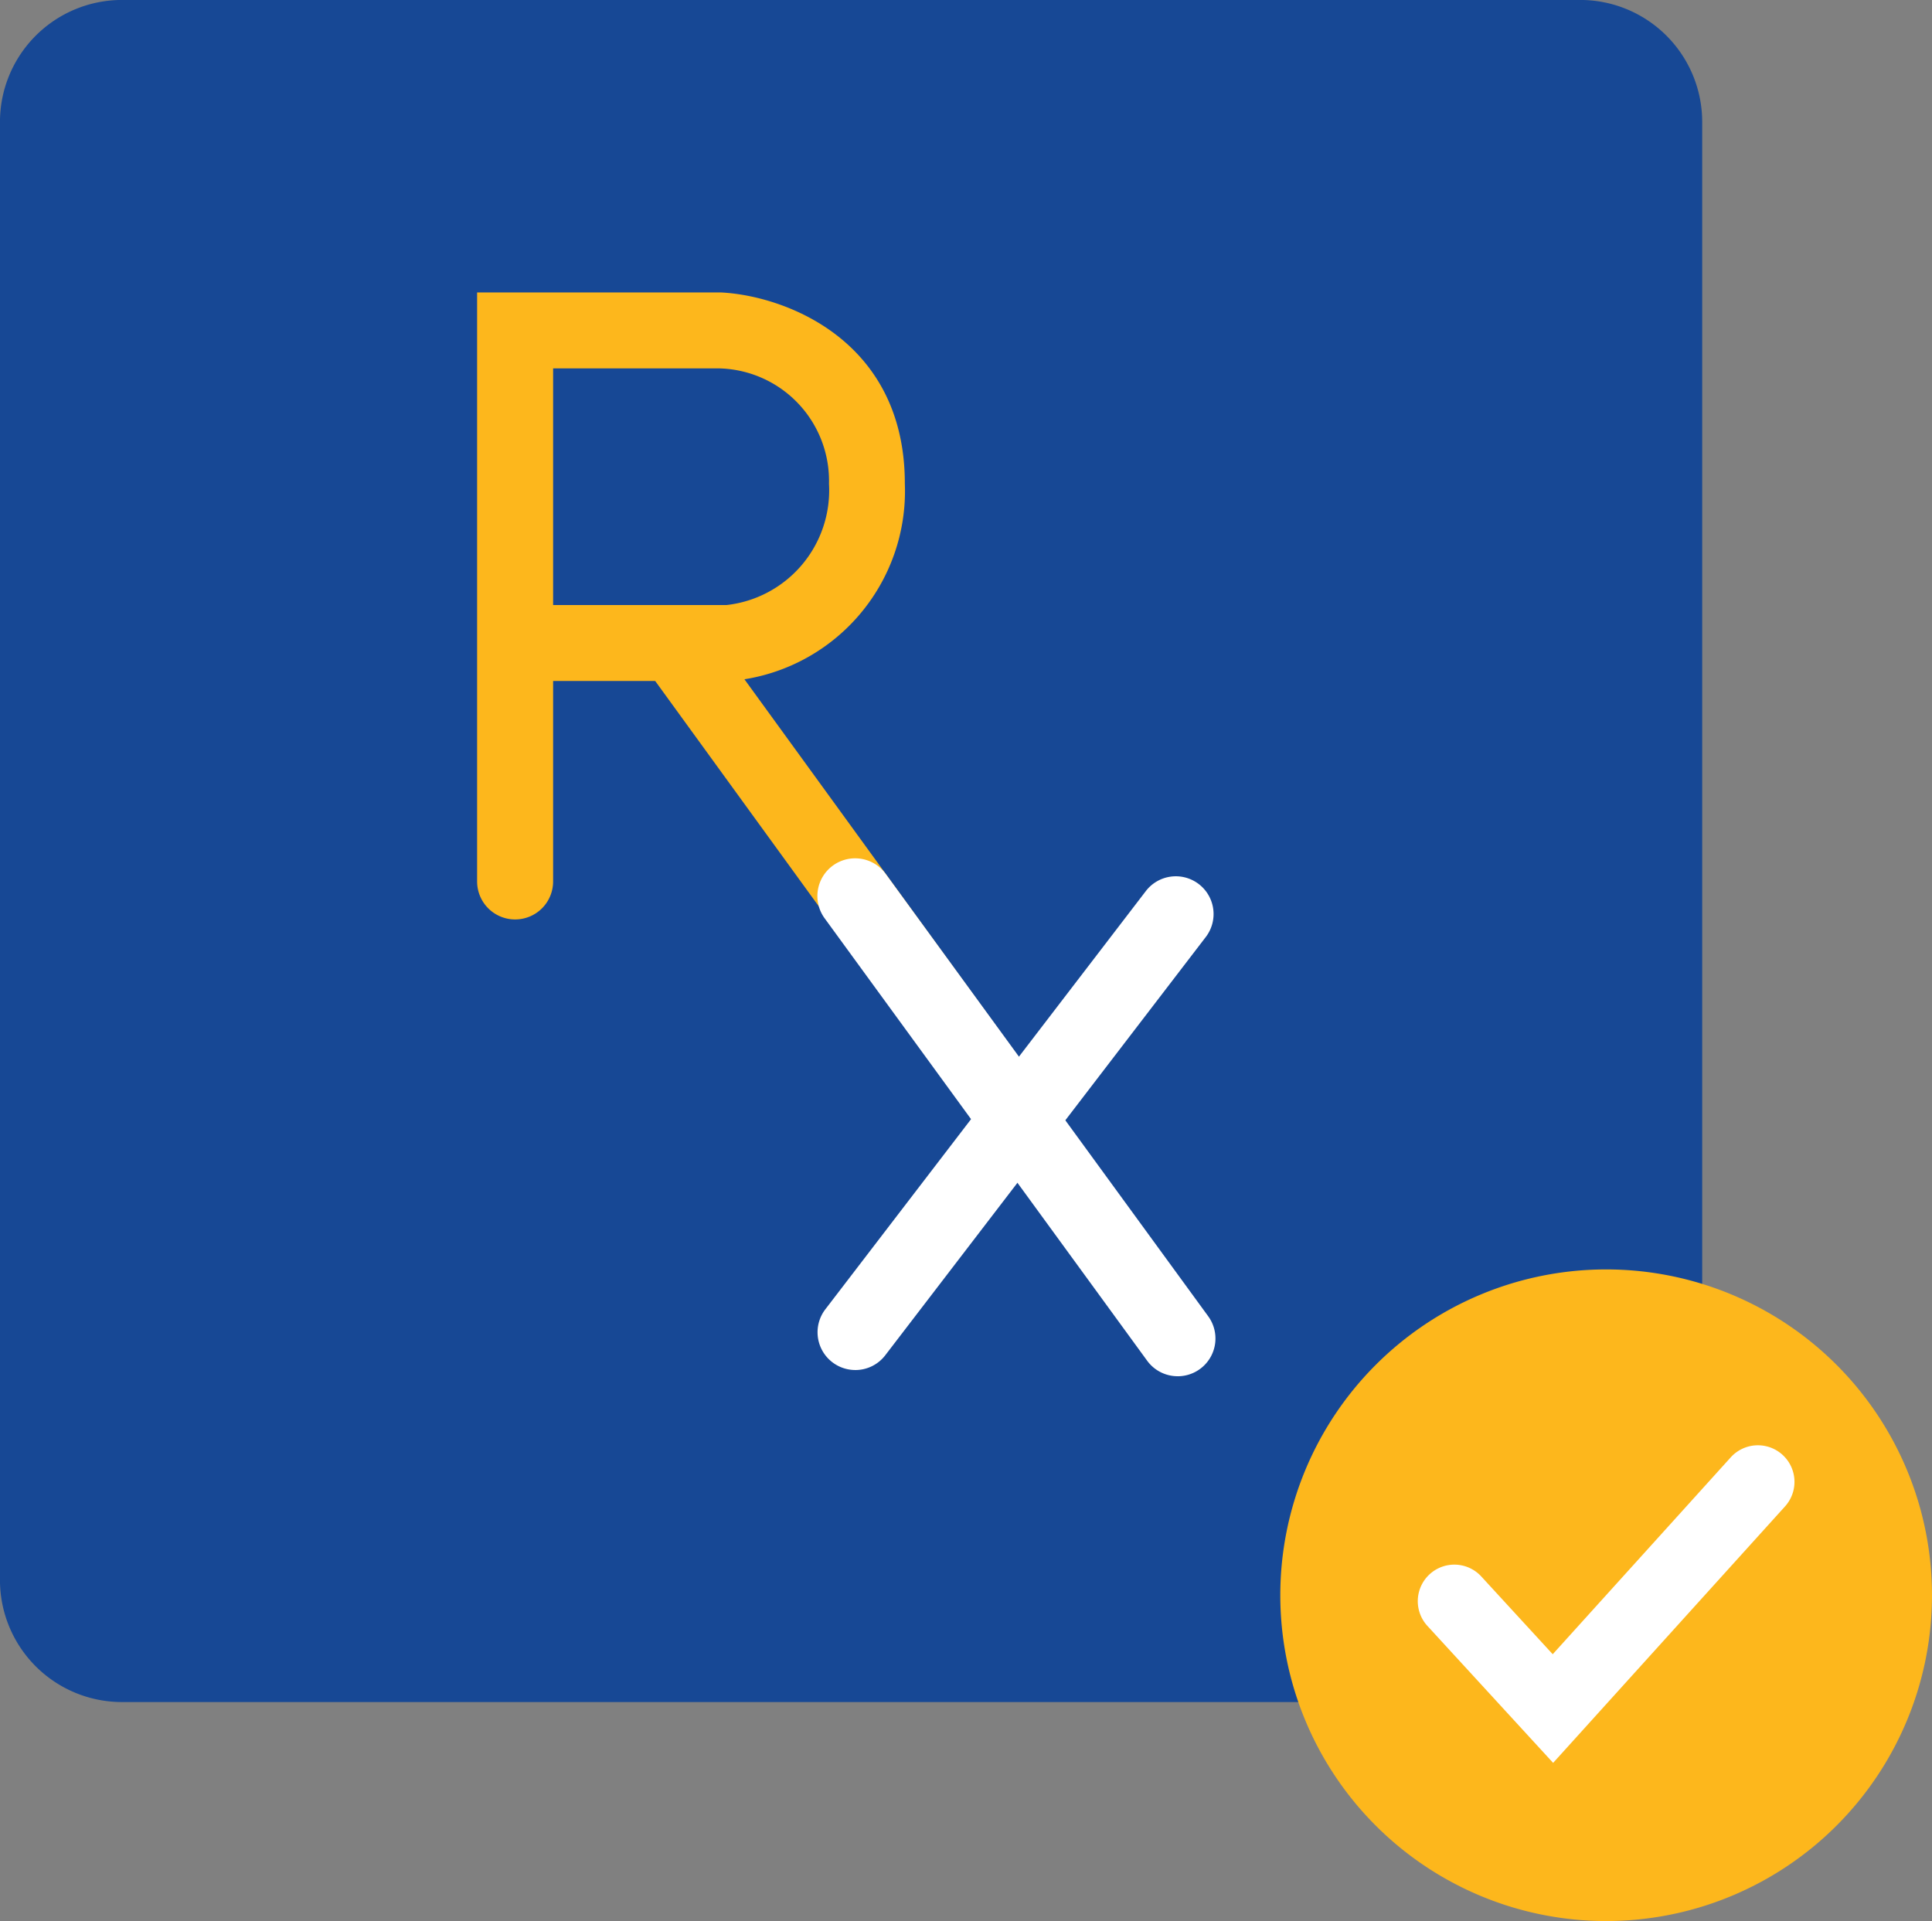 <svg xmlns="http://www.w3.org/2000/svg" width="141.656" height="140.867" viewBox="0 0 141.656 140.867">
  <rect x="0" y="0" width="141.656" height="140.867" fill="#808080" stroke="none"/>
  <g id="Group_2938" data-name="Group 2938" transform="translate(0 0.001)">
    <g id="Group_2019" data-name="Group 2019" transform="translate(0 -0.001)">
      <g id="Group_1903" data-name="Group 1903">
        <g id="Group_2020" data-name="Group 2020">
          <path id="Path_161" data-name="Path 161" d="M144.609,115.757V28.7a8.947,8.947,0,0,0-8.947-8.947H28.749A8.947,8.947,0,0,0,19.8,28.7V135.617a8.947,8.947,0,0,0,8.947,8.947h88.122a22.126,22.126,0,1,0,27.737-28.807" transform="translate(-19.802 -19.756)" fill="#174895"/>
          <path id="Path_162" data-name="Path 162" d="M124.72,147.684a23.891,23.891,0,1,0,23.892-23.892,23.892,23.892,0,0,0-23.892,23.892" transform="translate(-30.847 -30.708)" fill="#fdb71c"/>
          <path id="Path_163" data-name="Path 163" d="M145.911,161.494l-9.217-10.042a2.681,2.681,0,1,1,3.951-3.625l5.236,5.7,13.054-14.439a2.681,2.681,0,1,1,3.978,3.6Z" transform="translate(-32.034 -32.226)" fill="#fff"/>
          <path id="Path_164" data-name="Path 164" d="M61.687,89.7A2.787,2.787,0,0,1,58.9,86.914V43.724l17.891,0c4.66.237,13.471,3.474,13.471,14.02A13.978,13.978,0,0,1,77.635,72.2l-.273.013H64.473v14.7A2.786,2.786,0,0,1,61.687,89.7m2.786-23.056H77.2a8.462,8.462,0,0,0,7.5-8.9,8.247,8.247,0,0,0-8.13-8.453H64.473Z" transform="translate(-23.918 -22.279)" fill="#fdb71c"/>
          <path id="Path_165" data-name="Path 165" d="M105.178,116.9A2.681,2.681,0,0,1,103,115.794L73.037,74.52a2.684,2.684,0,1,1,4.344-3.155l29.967,41.275a2.684,2.684,0,0,1-2.17,4.262" transform="translate(-25.352 -25.073)" fill="#fdb71c"/>
          <line id="Line_317" data-name="Line 317" x1="23.496" y2="30.668" transform="translate(62.715 67.025)" fill="#fff"/>
          <path id="Path_166" data-name="Path 166" d="M89.569,127.778a2.769,2.769,0,0,1-2.2-4.452l23.5-30.668a2.768,2.768,0,1,1,4.395,3.368l-23.5,30.669a2.763,2.763,0,0,1-2.2,1.084" transform="translate(-26.855 -27.317)" fill="#fff"/>
          <line id="Line_318" data-name="Line 318" x1="23.632" y1="32.419" transform="translate(62.715 65.729)" fill="#fff"/>
          <path id="Path_167" data-name="Path 167" d="M113.205,128.08a2.762,2.762,0,0,1-2.239-1.137L87.334,94.523a2.768,2.768,0,1,1,4.474-3.26l23.633,32.419a2.768,2.768,0,0,1-2.235,4.4" transform="translate(-26.855 -27.164)" fill="#fff"/>
        </g>
      </g>
    </g>
  </g>
</svg>
